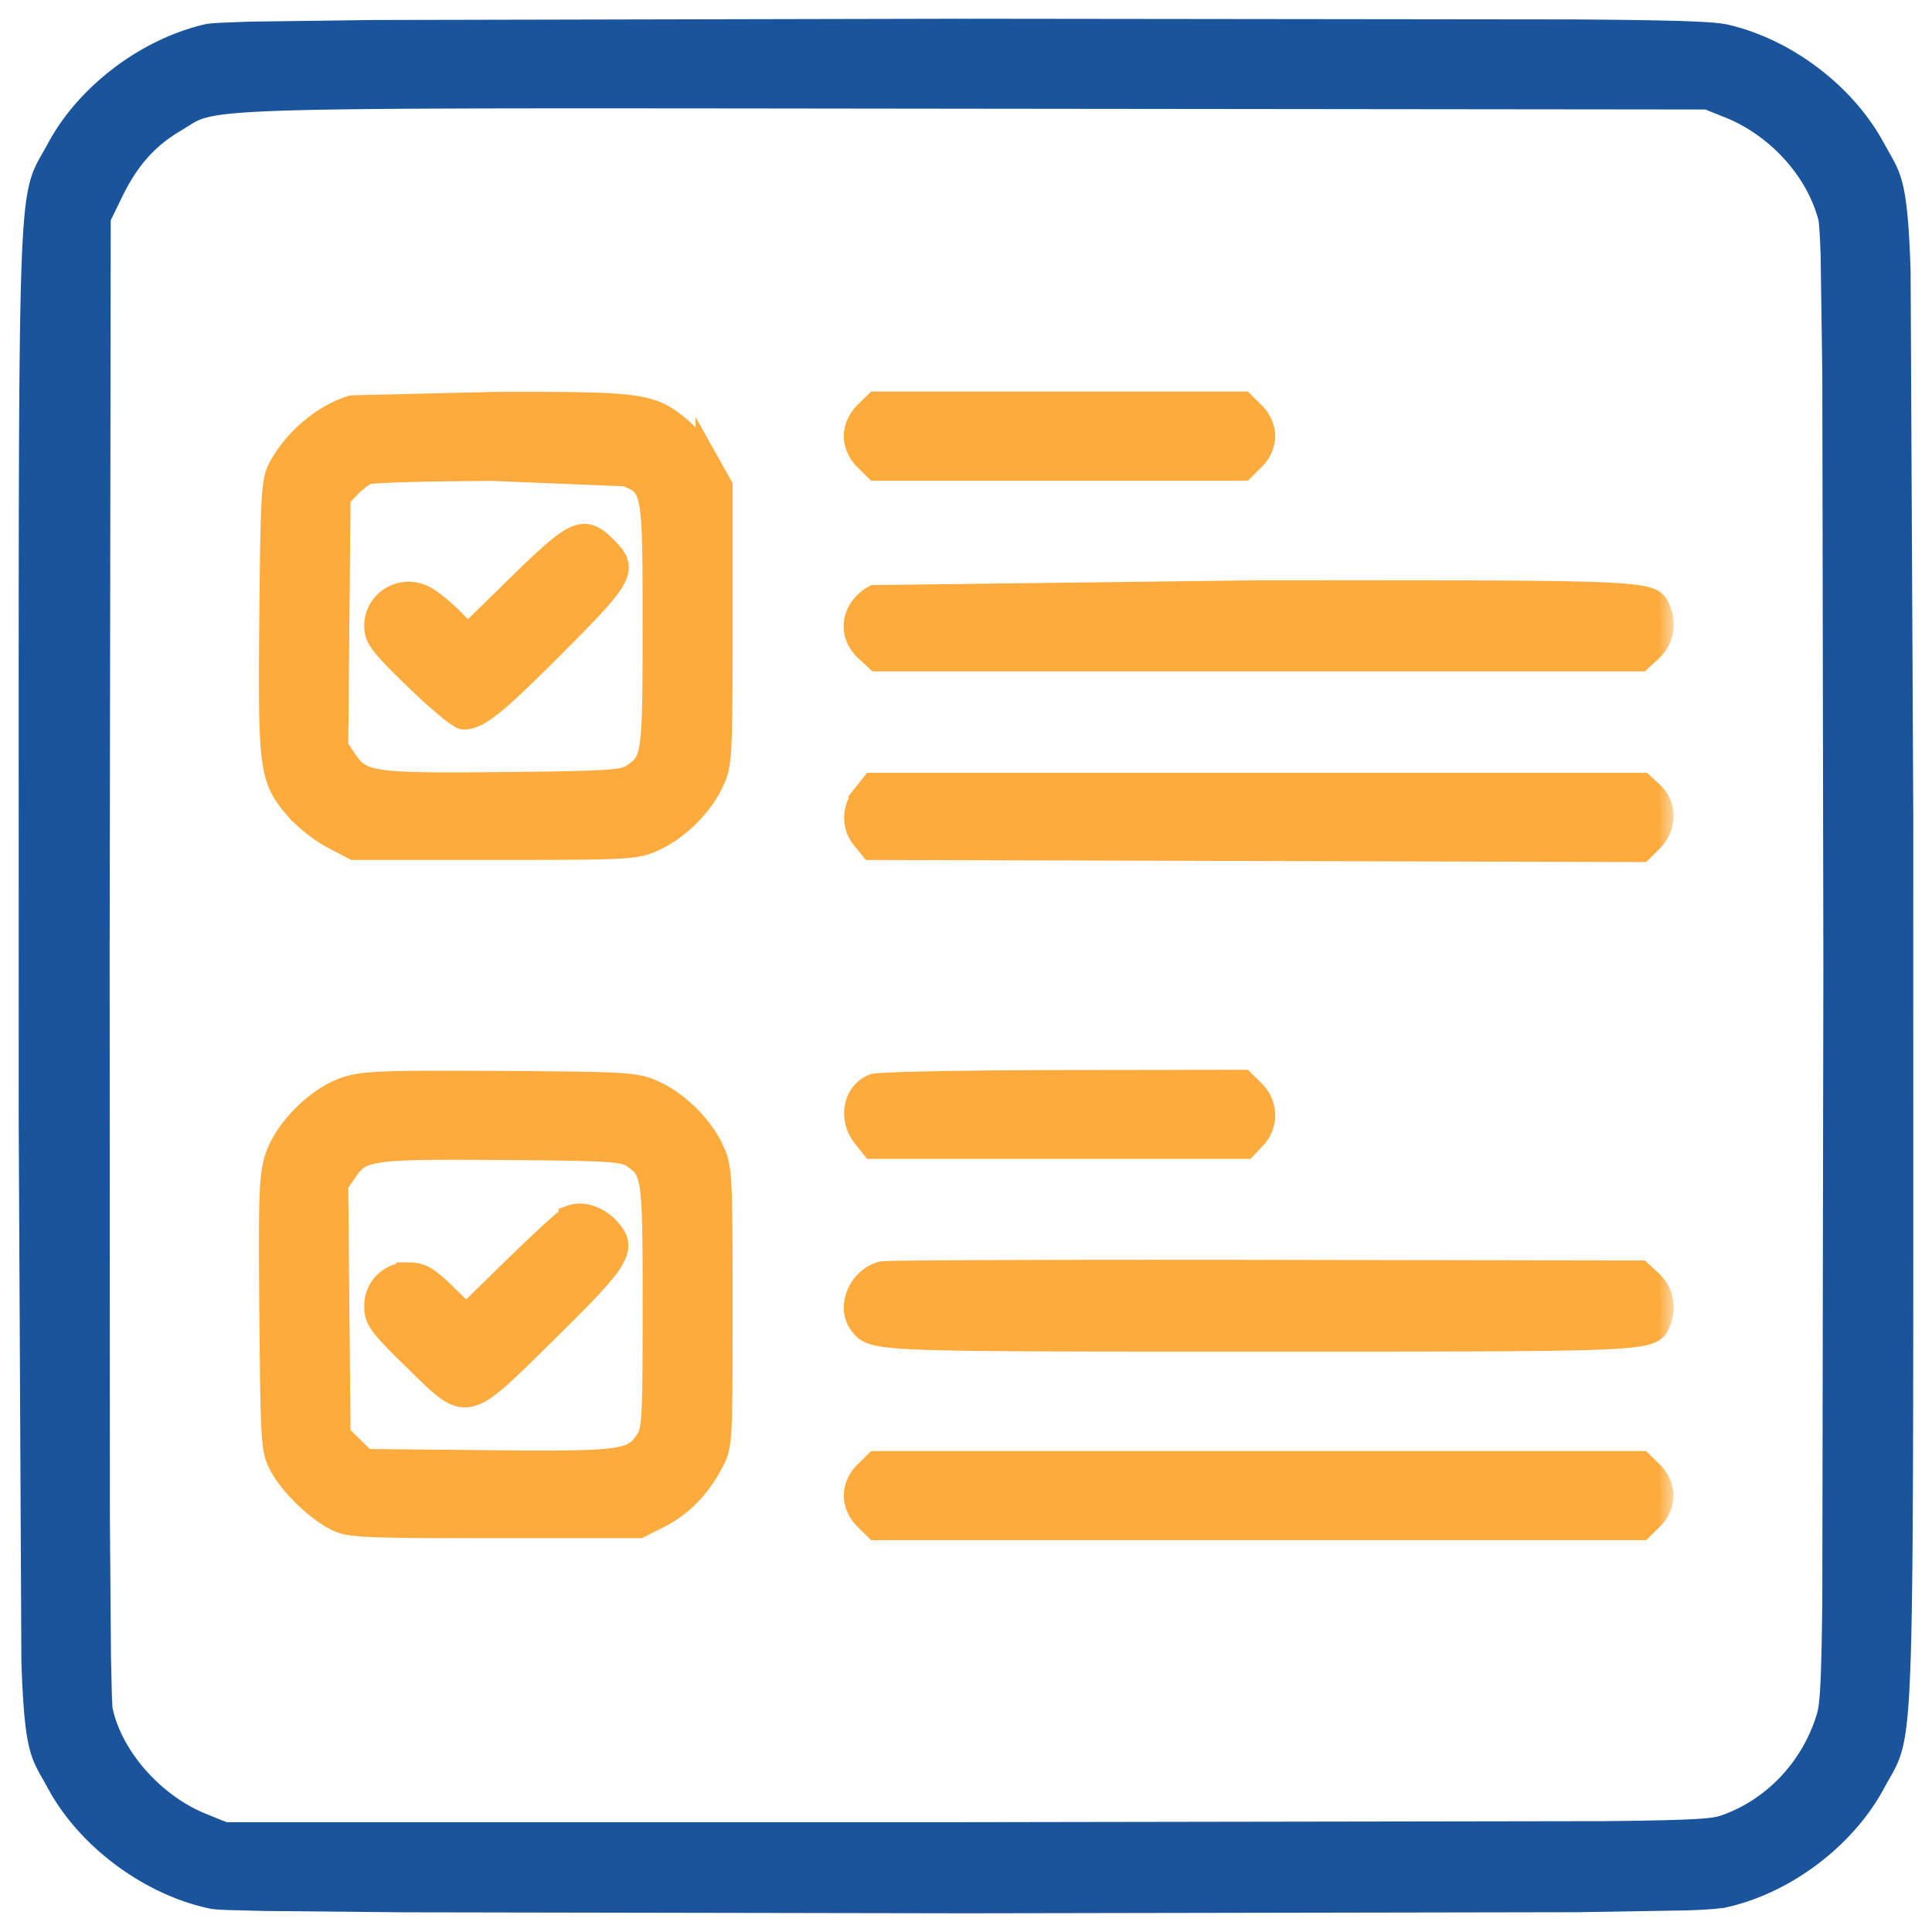 <svg xmlns="http://www.w3.org/2000/svg" width="62" height="62" fill="none" xmlns:v="https://vecta.io/nano"><mask id="A" maskUnits="userSpaceOnUse" x="7.709" y="11.965" width="46" height="38" fill="#000"><path fill="#fff" d="M7.709 11.965h46v38h-46z"/><path fill-rule="evenodd" d="M11.304 13.086c-.897.27-1.819 1.047-2.3 1.94-.22.409-.246.852-.282 4.809-.044 4.891-.009 5.144.841 6.125a4.62 4.62 0 0 0 1.137.887l.67.349h4.5c4.312 0 4.525-.011 5.098-.273.764-.349 1.51-1.086 1.864-1.84.265-.566.277-.777.277-5.034v-4.443l-.387-.69a4.87 4.87 0 0 0-.896-1.12c-.937-.792-1.221-.831-5.947-.819l-4.575.109zm16.494.196c-.202.199-.32.463-.32.714s.118.515.32.714l.32.316H34h5.881l.32-.316c.202-.199.32-.463.32-.714s-.118-.515-.32-.714l-.32-.316H34h-5.881l-.32.316zm-7.695 1.927c.907.374.919.438.919 4.847 0 4.26-.019 4.393-.706 4.854-.299.201-.768.231-4.12.266-4.276.044-4.617-.005-5.119-.742l-.303-.445.038-4.02.038-4.02.326-.346c.179-.191.444-.394.587-.453s1.98-.11 4.08-.115l4.261.174zm-3.445 3.617l-1.648 1.61-.516-.526c-.284-.289-.683-.612-.888-.719-.699-.362-1.518.123-1.518.898 0 .37.171.593 1.286 1.674.707.686 1.385 1.248 1.506 1.248.452 0 .971-.415 2.769-2.213 2.352-2.351 2.445-2.522 1.752-3.206-.677-.668-.9-.568-2.744 1.233zm11.408.349c-.675.382-.792 1.155-.25 1.657l.336.312h12.239 12.24l.337-.312c.331-.307.429-.781.256-1.227-.23-.593-.072-.586-12.858-.582l-12.299.152zm-.317 6.365c-.338.424-.346.956-.021 1.353l.249.304 12.341.034 12.341.034.322-.318c.426-.42.435-1.082.02-1.466l-.302-.28h-12.34-12.34l-.27.339zm-16.639 9.416c-.893.296-1.907 1.299-2.204 2.182-.195.58-.217 1.19-.183 5.019.038 4.186.05 4.379.322 4.873.335.611 1.103 1.358 1.739 1.692.42.221.823.24 5.087.24h4.63l.632-.319c.707-.357 1.245-.904 1.683-1.713.289-.534.294-.622.294-4.987 0-4.257-.012-4.468-.277-5.034-.353-.754-1.1-1.491-1.864-1.84-.567-.259-.822-.275-4.903-.301-3.729-.024-4.391.001-4.956.188zm16.932-.095c-.592.235-.738 1.032-.292 1.591l.27.339h5.968 5.968l.284-.298c.389-.409.373-1.042-.037-1.446l-.32-.316-5.778.008c-3.178.005-5.906.059-6.062.122zm-7.725 2.221c.687.461.706.593.706 4.854 0 3.605-.021 3.977-.238 4.305-.463.697-.765.738-5.116.697l-3.967-.038-.426-.421-.426-.421-.038-4.028-.038-4.028.303-.445c.493-.723.767-.763 5.055-.731 3.425.025 3.885.053 4.185.255zm-1.968 1.985c-.108.039-.914.773-1.792 1.631l-1.597 1.56-.69-.673c-.571-.557-.77-.673-1.152-.673a.99.99 0 0 0-1.029 1.035c0 .384.154.59 1.225 1.634 1.73 1.686 1.545 1.725 4.211-.899 2.35-2.313 2.533-2.611 1.977-3.226-.315-.348-.809-.516-1.153-.39zm9.978 1.808c-.707.172-1.09 1.068-.681 1.595.393.505.363.504 12.743.504 12.758 0 12.603.007 12.834-.585.174-.447.075-.921-.256-1.227l-.337-.312-12.022-.019c-6.612-.01-12.139.01-12.283.045zm-.528 6.407c-.202.199-.32.463-.32.714s.118.515.32.714l.32.316h12.272 12.272l.32-.316c.202-.199.32-.463.32-.714s-.118-.515-.32-.714l-.32-.316H40.391 28.119l-.32.316z"/></mask><path fill-rule="evenodd" d="M11.304 13.086c-.897.27-1.819 1.047-2.3 1.94-.22.409-.246.852-.282 4.809-.044 4.891-.009 5.144.841 6.125a4.62 4.62 0 0 0 1.137.887l.67.349h4.5c4.312 0 4.525-.011 5.098-.273.764-.349 1.51-1.086 1.864-1.84.265-.566.277-.777.277-5.034v-4.443l-.387-.69a4.87 4.87 0 0 0-.896-1.12c-.937-.792-1.221-.831-5.947-.819l-4.575.109zm16.494.196c-.202.199-.32.463-.32.714s.118.515.32.714l.32.316H34h5.881l.32-.316c.202-.199.32-.463.32-.714s-.118-.515-.32-.714l-.32-.316H34h-5.881l-.32.316zm-7.695 1.927c.907.374.919.438.919 4.847 0 4.26-.019 4.393-.706 4.854-.299.201-.768.231-4.12.266-4.276.044-4.617-.005-5.119-.742l-.303-.445.038-4.02.038-4.02.326-.346c.179-.191.444-.394.587-.453s1.98-.11 4.08-.115l4.261.174zm-3.445 3.617l-1.648 1.61-.516-.526c-.284-.289-.683-.612-.888-.719-.699-.362-1.518.123-1.518.898 0 .37.171.593 1.286 1.674.707.686 1.385 1.248 1.506 1.248.452 0 .971-.415 2.769-2.213 2.352-2.351 2.445-2.522 1.752-3.206-.677-.668-.9-.568-2.744 1.233zm11.408.349c-.675.382-.792 1.155-.25 1.657l.336.312h12.239 12.24l.337-.312c.331-.307.429-.781.256-1.227-.23-.593-.072-.586-12.858-.582l-12.299.152zm-.317 6.365c-.338.424-.346.956-.021 1.353l.249.304 12.341.034 12.341.034.322-.318c.426-.42.435-1.082.02-1.466l-.302-.28h-12.34-12.34l-.27.339zm-16.639 9.416c-.893.296-1.907 1.299-2.204 2.182-.195.58-.217 1.19-.183 5.019.038 4.186.05 4.379.322 4.873.335.611 1.103 1.358 1.739 1.692.42.221.823.24 5.087.24h4.63l.632-.319c.707-.357 1.245-.904 1.683-1.713.289-.534.294-.622.294-4.987 0-4.257-.012-4.468-.277-5.034-.353-.754-1.1-1.491-1.864-1.84-.567-.259-.822-.275-4.903-.301-3.729-.024-4.391.001-4.956.188zm16.932-.095c-.592.235-.738 1.032-.292 1.591l.27.339h5.968 5.968l.284-.298c.389-.409.373-1.042-.037-1.446l-.32-.316-5.778.008c-3.178.005-5.906.059-6.062.122zm-7.725 2.221c.687.461.706.593.706 4.854 0 3.605-.021 3.977-.238 4.305-.463.697-.765.738-5.116.697l-3.967-.038-.426-.421-.426-.421-.038-4.028-.038-4.028.303-.445c.493-.723.767-.763 5.055-.731 3.425.025 3.885.053 4.185.255zm-1.968 1.985c-.108.039-.914.773-1.792 1.631l-1.597 1.56-.69-.673c-.571-.557-.77-.673-1.152-.673a.99.99 0 0 0-1.029 1.035c0 .384.154.59 1.225 1.634 1.73 1.686 1.545 1.725 4.211-.899 2.35-2.313 2.533-2.611 1.977-3.226-.315-.348-.809-.516-1.153-.39zm9.978 1.808c-.707.172-1.09 1.068-.681 1.595.393.505.363.504 12.743.504 12.758 0 12.603.007 12.834-.585.174-.447.075-.921-.256-1.227l-.337-.312-12.022-.019c-6.612-.01-12.139.01-12.283.045zm-.528 6.407c-.202.199-.32.463-.32.714s.118.515.32.714l.32.316h12.272 12.272l.32-.316c.202-.199.32-.463.32-.714s-.118-.515-.32-.714l-.32-.316H40.391 28.119l-.32.316z" fill="#feab3e"/><path d="M11.304 13.086c-.897.27-1.819 1.047-2.3 1.94-.22.409-.246.852-.282 4.809-.044 4.891-.009 5.144.841 6.125a4.62 4.62 0 0 0 1.137.887l.67.349h4.5c4.312 0 4.525-.011 5.098-.273.764-.349 1.51-1.086 1.864-1.84.265-.566.277-.777.277-5.034v-4.443l-.387-.69a4.87 4.87 0 0 0-.896-1.12c-.937-.792-1.221-.831-5.947-.819l-4.575.109zm16.494.196c-.202.199-.32.463-.32.714s.118.515.32.714l.32.316H34h5.881l.32-.316c.202-.199.32-.463.32-.714s-.118-.515-.32-.714l-.32-.316H34h-5.881l-.32.316zm-7.695 1.927c.907.374.919.438.919 4.847 0 4.26-.019 4.393-.706 4.854-.299.201-.768.231-4.12.266-4.276.044-4.617-.005-5.119-.742l-.303-.445.038-4.02.038-4.02.326-.346c.179-.191.444-.394.587-.453s1.98-.11 4.08-.115l4.261.174zm-3.445 3.617l-1.648 1.61-.516-.526c-.284-.289-.683-.612-.888-.719-.699-.362-1.518.123-1.518.898 0 .37.171.593 1.286 1.674.707.686 1.385 1.248 1.506 1.248.452 0 .971-.415 2.769-2.213 2.352-2.351 2.445-2.522 1.752-3.206-.677-.668-.9-.568-2.744 1.233zm11.408.349c-.675.382-.792 1.155-.25 1.657l.336.312h12.239 12.24l.337-.312c.331-.307.429-.781.256-1.227-.23-.593-.072-.586-12.858-.582l-12.299.152zm-.317 6.365c-.338.424-.346.956-.021 1.353l.249.304 12.341.034 12.341.034.322-.318c.426-.42.435-1.082.02-1.466l-.302-.28h-12.34-12.34l-.27.339zm-16.639 9.416c-.893.296-1.907 1.299-2.204 2.182-.195.58-.217 1.19-.183 5.019.038 4.186.05 4.379.322 4.873.335.611 1.103 1.358 1.739 1.692.42.221.823.24 5.087.24h4.63l.632-.319c.707-.357 1.245-.904 1.683-1.713.289-.534.294-.622.294-4.987 0-4.257-.012-4.468-.277-5.034-.353-.754-1.1-1.491-1.864-1.84-.567-.259-.822-.275-4.903-.301-3.729-.024-4.391.001-4.956.188zm16.932-.095c-.592.235-.738 1.032-.292 1.591l.27.339h5.968 5.968l.284-.298c.389-.409.373-1.042-.037-1.446l-.32-.316-5.778.008c-3.178.005-5.906.059-6.062.122zm-7.725 2.221c.687.461.706.593.706 4.854 0 3.605-.021 3.977-.238 4.305-.463.697-.765.738-5.116.697l-3.967-.038-.426-.421-.426-.421-.038-4.028-.038-4.028.303-.445c.493-.723.767-.763 5.055-.731 3.425.025 3.885.053 4.185.255zm-1.968 1.985c-.108.039-.914.773-1.792 1.631l-1.597 1.56-.69-.673c-.571-.557-.77-.673-1.152-.673a.99.99 0 0 0-1.029 1.035c0 .384.154.59 1.225 1.634 1.73 1.686 1.545 1.725 4.211-.899 2.35-2.313 2.533-2.611 1.977-3.226-.315-.348-.809-.516-1.153-.39zm9.978 1.808c-.707.172-1.09 1.068-.681 1.595.393.505.363.504 12.743.504 12.758 0 12.603.007 12.834-.585.174-.447.075-.921-.256-1.227l-.337-.312-12.022-.019c-6.612-.01-12.139.01-12.283.045zm-.528 6.407c-.202.199-.32.463-.32.714s.118.515.32.714l.32.316h12.272 12.272l.32-.316c.202-.199.32-.463.32-.714s-.118-.515-.32-.714l-.32-.316H40.391 28.119l-.32.316z" stroke="#feab3e" stroke-width=".8" mask="url(#A)"/><path d="M6.591.981h0c-2.008.48-3.941 1.956-4.889 3.739l-.162.29c-.155.269-.289.503-.39.883-.133.502-.213 1.267-.264 2.78C.798 11.305.799 16.261.8 26.162l.001 4.833L.8 35.828.886 53.319c.051 1.512.131 2.278.264 2.78.101.379.235.614.39.883l.162.29.177-.094-.177.094c.977 1.835 3.044 3.368 5.102 3.786.08.016.266.028.536.038l1.17.029 4.438.043 18.09.032 19.58-.035 3.536-.059c.713-.026 1.063-.059 1.267-.107l-.045-.195.045.195c1.994-.464 3.923-1.938 4.876-3.728.056-.105.11-.199.162-.29.155-.269.289-.503.39-.883.133-.502.213-1.267.264-2.78.088-2.634.087-7.59.086-17.491l-.001-4.833.001-4.833-.086-17.491c-.051-1.512-.131-2.278-.264-2.78-.101-.379-.235-.614-.39-.883l-.162-.29-.177.094.177-.094c-.952-1.789-2.882-3.263-4.876-3.728h0c-.204-.047-.554-.081-1.267-.107-.719-.026-1.822-.045-3.544-.058L30.935.801 11.976.842 8.029.894l-.97.037c-.224.013-.38.029-.468.05zm51.883 54.154h0c-.49 1.554-1.692 2.805-3.182 3.317-.138.047-.308.089-.851.121s-1.447.055-3.042.07l-20.464.033h-23.7l-.681-.274-.075.186.075-.186c-1.529-.614-2.833-2.101-3.137-3.549h0a1.44 1.44 0 0 1-.013-.141c-.005-.082-.01-.193-.015-.334l-.027-1.197-.036-4.535-.007-18.038.035-23.586.388-.796h0C4.241 5.2 4.834 4.535 5.686 4.031c.093-.055.17-.104.241-.149.218-.138.366-.232.678-.311.425-.108 1.139-.18 2.641-.225 2.649-.079 7.691-.074 17.786-.062l4.23.005 23.504.025.682.274.075-.186-.075.186c1.488.598 2.715 1.955 3.098 3.413.012.047.028.157.042.369a23.77 23.77 0 0 1 .039.888l.053 3.765.034 18.989-.034 20.282c-.032 3.139-.096 3.498-.204 3.841z" fill="#19549d" stroke="#19549d" stroke-width=".4"/></svg>